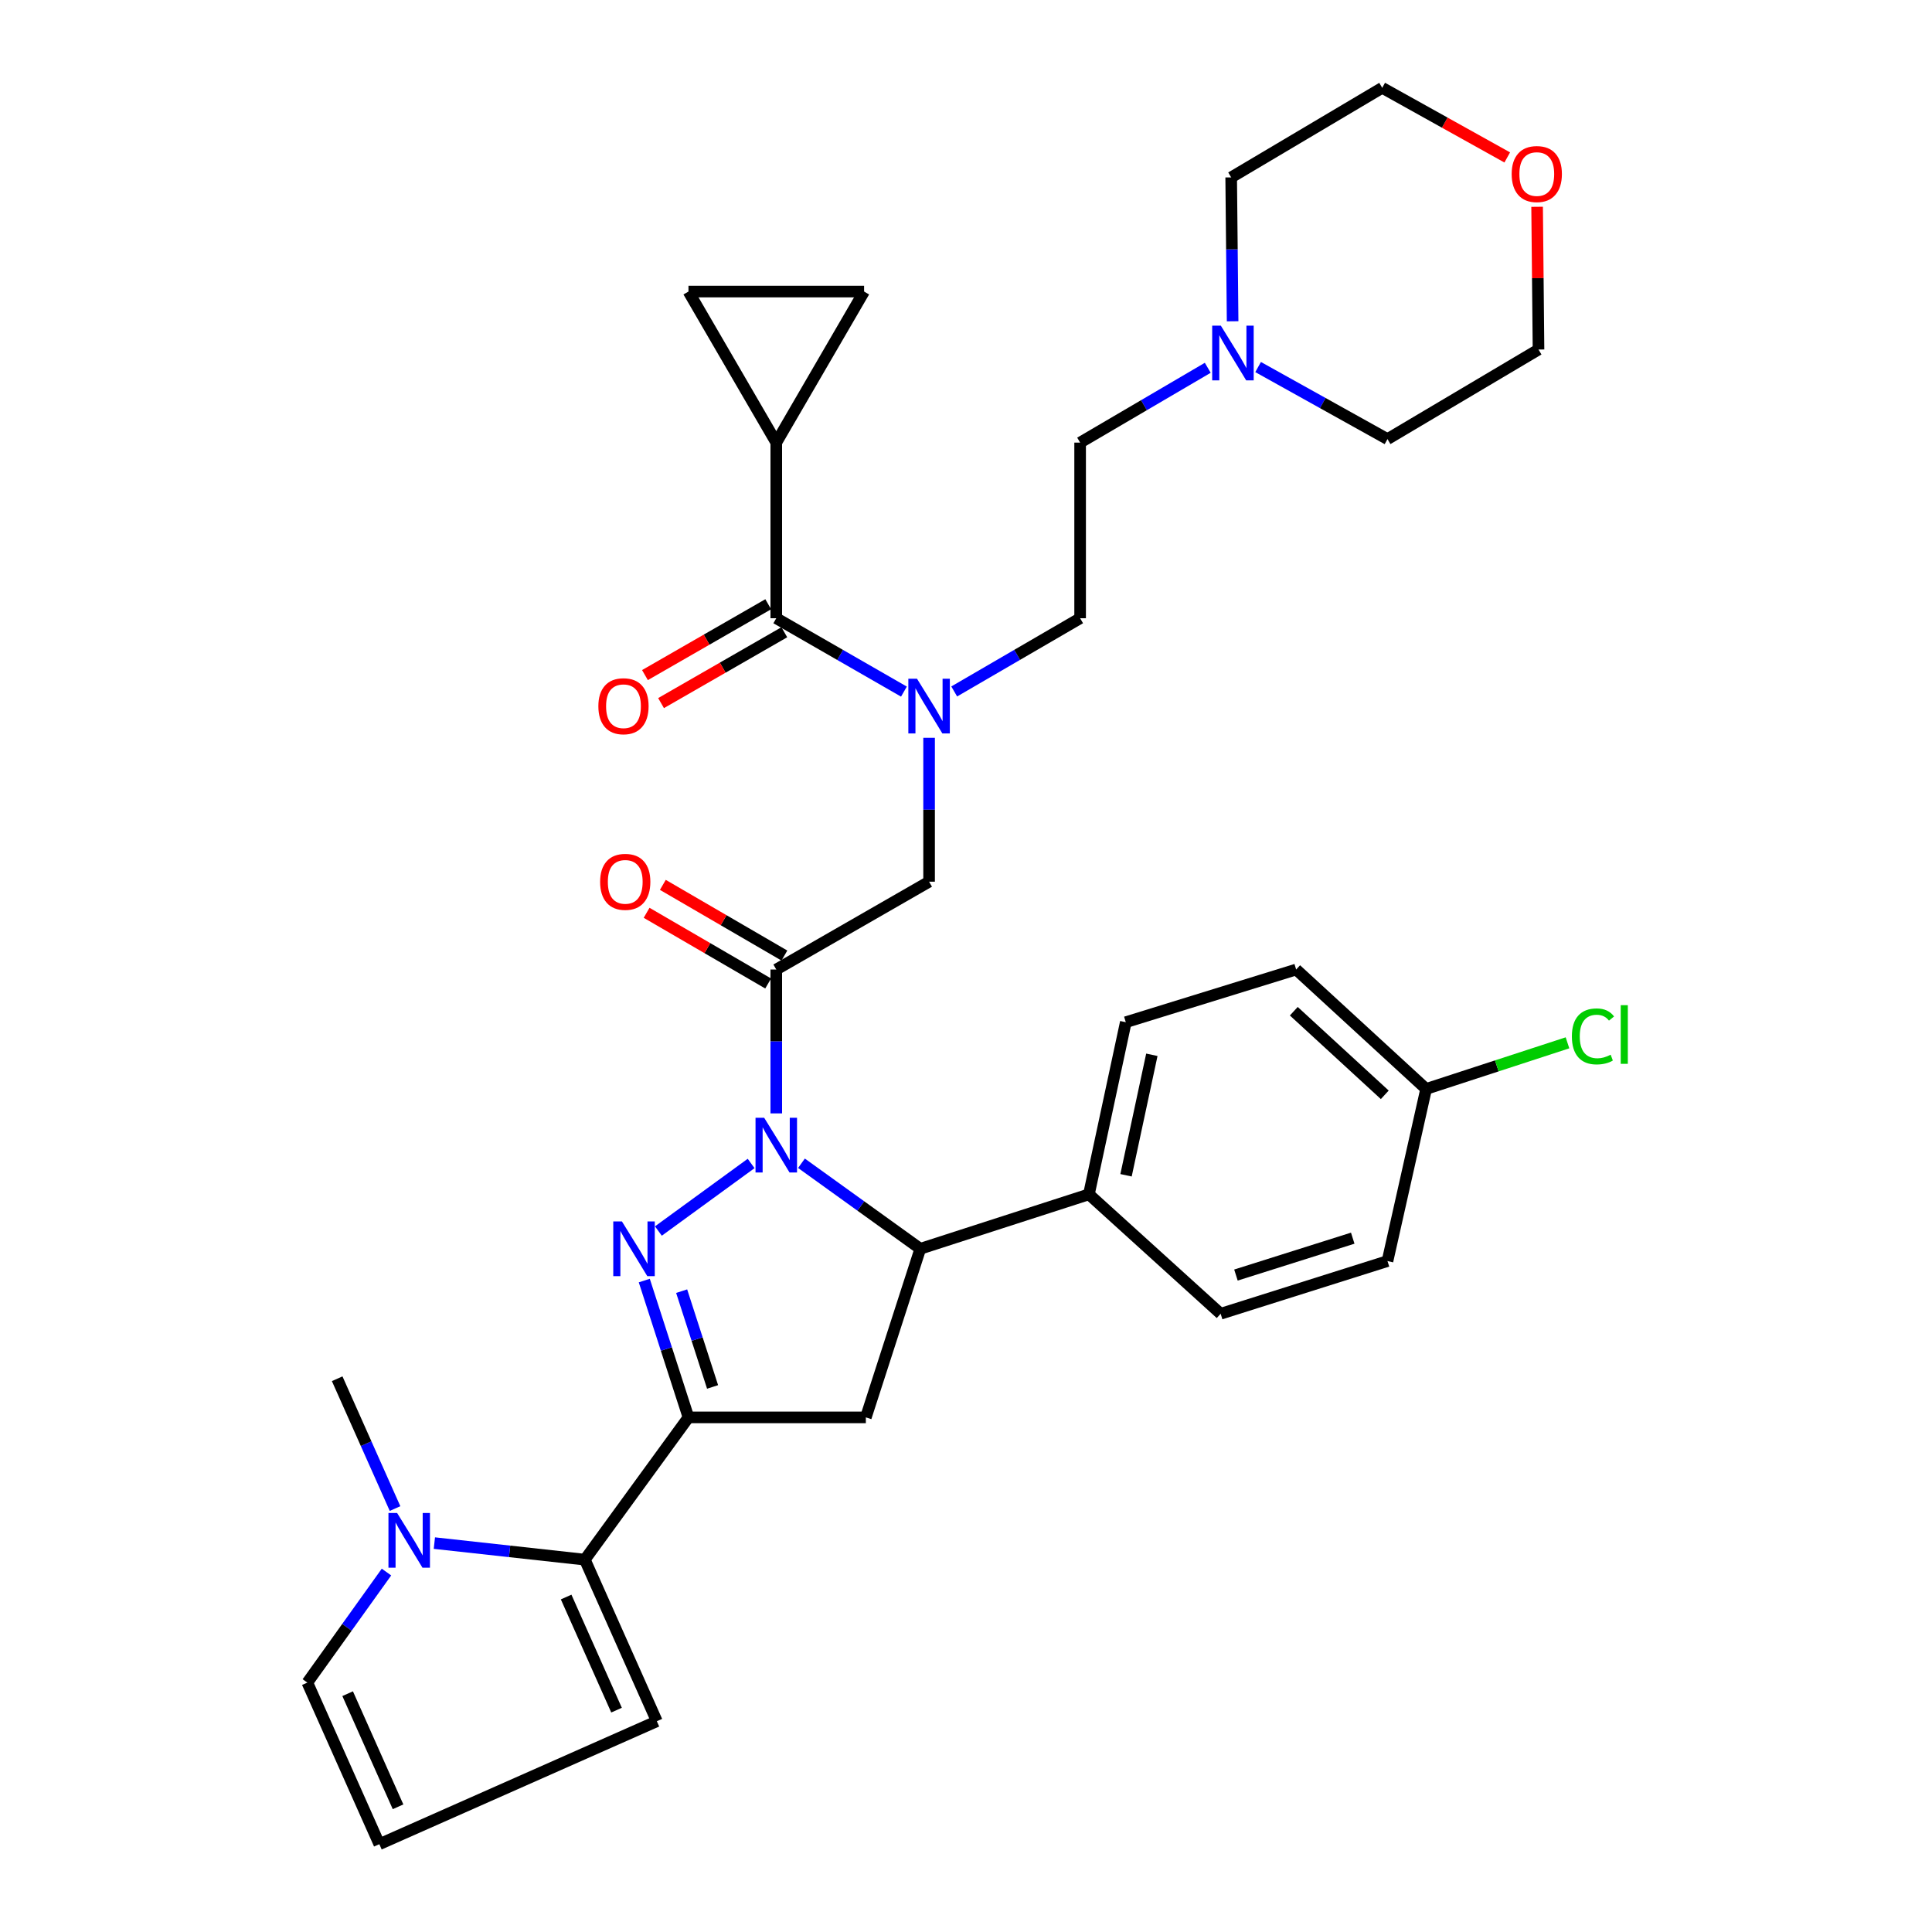 <?xml version='1.0' encoding='iso-8859-1'?>
<svg version='1.1' baseProfile='full'
              xmlns='http://www.w3.org/2000/svg'
                      xmlns:rdkit='http://www.rdkit.org/xml'
                      xmlns:xlink='http://www.w3.org/1999/xlink'
                  xml:space='preserve'
width='1000px' height='1000px' viewBox='0 0 1000 1000'>
<!-- END OF HEADER -->
<rect style='opacity:1.0;fill:#FFFFFF;stroke:none' width='1000' height='1000' x='0' y='0'> </rect>
<path class='bond-0' d='M 493.896,357.899 L 526.483,338.949' style='fill:none;fill-rule:evenodd;stroke:#0000FF;stroke-width:6px;stroke-linecap:butt;stroke-linejoin:miter;stroke-opacity:1' />
<path class='bond-0' d='M 526.483,338.949 L 559.071,319.999' style='fill:none;fill-rule:evenodd;stroke:#000000;stroke-width:6px;stroke-linecap:butt;stroke-linejoin:miter;stroke-opacity:1' />
<path class='bond-1' d='M 480.895,381.891 L 480.895,419.126' style='fill:none;fill-rule:evenodd;stroke:#0000FF;stroke-width:6px;stroke-linecap:butt;stroke-linejoin:miter;stroke-opacity:1' />
<path class='bond-1' d='M 480.895,419.126 L 480.895,456.361' style='fill:none;fill-rule:evenodd;stroke:#000000;stroke-width:6px;stroke-linecap:butt;stroke-linejoin:miter;stroke-opacity:1' />
<path class='bond-2' d='M 467.874,357.975 L 434.837,338.987' style='fill:none;fill-rule:evenodd;stroke:#0000FF;stroke-width:6px;stroke-linecap:butt;stroke-linejoin:miter;stroke-opacity:1' />
<path class='bond-2' d='M 434.837,338.987 L 401.799,319.999' style='fill:none;fill-rule:evenodd;stroke:#000000;stroke-width:6px;stroke-linecap:butt;stroke-linejoin:miter;stroke-opacity:1' />
<path class='bond-3' d='M 401.799,229.097 L 447.25,150.912' style='fill:none;fill-rule:evenodd;stroke:#000000;stroke-width:6px;stroke-linecap:butt;stroke-linejoin:miter;stroke-opacity:1' />
<path class='bond-4' d='M 401.799,229.097 L 356.349,150.912' style='fill:none;fill-rule:evenodd;stroke:#000000;stroke-width:6px;stroke-linecap:butt;stroke-linejoin:miter;stroke-opacity:1' />
<path class='bond-5' d='M 401.799,229.097 L 401.799,319.999' style='fill:none;fill-rule:evenodd;stroke:#000000;stroke-width:6px;stroke-linecap:butt;stroke-linejoin:miter;stroke-opacity:1' />
<path class='bond-6' d='M 406.002,494.594 L 374.544,476.301' style='fill:none;fill-rule:evenodd;stroke:#000000;stroke-width:6px;stroke-linecap:butt;stroke-linejoin:miter;stroke-opacity:1' />
<path class='bond-6' d='M 374.544,476.301 L 343.087,458.008' style='fill:none;fill-rule:evenodd;stroke:#FF0000;stroke-width:6px;stroke-linecap:butt;stroke-linejoin:miter;stroke-opacity:1' />
<path class='bond-6' d='M 397.597,509.048 L 366.139,490.755' style='fill:none;fill-rule:evenodd;stroke:#000000;stroke-width:6px;stroke-linecap:butt;stroke-linejoin:miter;stroke-opacity:1' />
<path class='bond-6' d='M 366.139,490.755 L 334.682,472.462' style='fill:none;fill-rule:evenodd;stroke:#FF0000;stroke-width:6px;stroke-linecap:butt;stroke-linejoin:miter;stroke-opacity:1' />
<path class='bond-7' d='M 401.799,501.821 L 480.895,456.361' style='fill:none;fill-rule:evenodd;stroke:#000000;stroke-width:6px;stroke-linecap:butt;stroke-linejoin:miter;stroke-opacity:1' />
<path class='bond-8' d='M 401.799,501.821 L 401.799,539.055' style='fill:none;fill-rule:evenodd;stroke:#000000;stroke-width:6px;stroke-linecap:butt;stroke-linejoin:miter;stroke-opacity:1' />
<path class='bond-8' d='M 401.799,539.055 L 401.799,576.29' style='fill:none;fill-rule:evenodd;stroke:#0000FF;stroke-width:6px;stroke-linecap:butt;stroke-linejoin:miter;stroke-opacity:1' />
<path class='bond-9' d='M 397.633,312.751 L 365.73,331.089' style='fill:none;fill-rule:evenodd;stroke:#000000;stroke-width:6px;stroke-linecap:butt;stroke-linejoin:miter;stroke-opacity:1' />
<path class='bond-9' d='M 365.73,331.089 L 333.828,349.427' style='fill:none;fill-rule:evenodd;stroke:#FF0000;stroke-width:6px;stroke-linecap:butt;stroke-linejoin:miter;stroke-opacity:1' />
<path class='bond-9' d='M 405.966,327.247 L 374.063,345.585' style='fill:none;fill-rule:evenodd;stroke:#000000;stroke-width:6px;stroke-linecap:butt;stroke-linejoin:miter;stroke-opacity:1' />
<path class='bond-9' d='M 374.063,345.585 L 342.16,363.923' style='fill:none;fill-rule:evenodd;stroke:#FF0000;stroke-width:6px;stroke-linecap:butt;stroke-linejoin:miter;stroke-opacity:1' />
<path class='bond-10' d='M 447.25,150.912 L 356.349,150.912' style='fill:none;fill-rule:evenodd;stroke:#000000;stroke-width:6px;stroke-linecap:butt;stroke-linejoin:miter;stroke-opacity:1' />
<path class='bond-11' d='M 625.134,190.367 L 592.102,209.732' style='fill:none;fill-rule:evenodd;stroke:#0000FF;stroke-width:6px;stroke-linecap:butt;stroke-linejoin:miter;stroke-opacity:1' />
<path class='bond-11' d='M 592.102,209.732 L 559.071,229.097' style='fill:none;fill-rule:evenodd;stroke:#000000;stroke-width:6px;stroke-linecap:butt;stroke-linejoin:miter;stroke-opacity:1' />
<path class='bond-12' d='M 651.195,189.983 L 684.679,208.629' style='fill:none;fill-rule:evenodd;stroke:#0000FF;stroke-width:6px;stroke-linecap:butt;stroke-linejoin:miter;stroke-opacity:1' />
<path class='bond-12' d='M 684.679,208.629 L 718.162,227.276' style='fill:none;fill-rule:evenodd;stroke:#000000;stroke-width:6px;stroke-linecap:butt;stroke-linejoin:miter;stroke-opacity:1' />
<path class='bond-13' d='M 638.001,166.294 L 637.629,129.059' style='fill:none;fill-rule:evenodd;stroke:#0000FF;stroke-width:6px;stroke-linecap:butt;stroke-linejoin:miter;stroke-opacity:1' />
<path class='bond-13' d='M 637.629,129.059 L 637.256,91.825' style='fill:none;fill-rule:evenodd;stroke:#000000;stroke-width:6px;stroke-linecap:butt;stroke-linejoin:miter;stroke-opacity:1' />
<path class='bond-14' d='M 780.148,81.491 L 747.79,63.473' style='fill:none;fill-rule:evenodd;stroke:#FF0000;stroke-width:6px;stroke-linecap:butt;stroke-linejoin:miter;stroke-opacity:1' />
<path class='bond-14' d='M 747.79,63.473 L 715.431,45.455' style='fill:none;fill-rule:evenodd;stroke:#000000;stroke-width:6px;stroke-linecap:butt;stroke-linejoin:miter;stroke-opacity:1' />
<path class='bond-15' d='M 795.604,107.037 L 795.967,143.976' style='fill:none;fill-rule:evenodd;stroke:#FF0000;stroke-width:6px;stroke-linecap:butt;stroke-linejoin:miter;stroke-opacity:1' />
<path class='bond-15' d='M 795.967,143.976 L 796.329,180.915' style='fill:none;fill-rule:evenodd;stroke:#000000;stroke-width:6px;stroke-linecap:butt;stroke-linejoin:miter;stroke-opacity:1' />
<path class='bond-16' d='M 414.835,602.103 L 445.589,624.235' style='fill:none;fill-rule:evenodd;stroke:#0000FF;stroke-width:6px;stroke-linecap:butt;stroke-linejoin:miter;stroke-opacity:1' />
<path class='bond-16' d='M 445.589,624.235 L 476.343,646.366' style='fill:none;fill-rule:evenodd;stroke:#000000;stroke-width:6px;stroke-linecap:butt;stroke-linejoin:miter;stroke-opacity:1' />
<path class='bond-17' d='M 388.782,602.206 L 340.781,637.176' style='fill:none;fill-rule:evenodd;stroke:#0000FF;stroke-width:6px;stroke-linecap:butt;stroke-linejoin:miter;stroke-opacity:1' />
<path class='bond-18' d='M 356.349,733.636 L 302.714,807.269' style='fill:none;fill-rule:evenodd;stroke:#000000;stroke-width:6px;stroke-linecap:butt;stroke-linejoin:miter;stroke-opacity:1' />
<path class='bond-19' d='M 356.349,733.636 L 448.161,733.636' style='fill:none;fill-rule:evenodd;stroke:#000000;stroke-width:6px;stroke-linecap:butt;stroke-linejoin:miter;stroke-opacity:1' />
<path class='bond-20' d='M 356.349,733.636 L 344.914,698.227' style='fill:none;fill-rule:evenodd;stroke:#000000;stroke-width:6px;stroke-linecap:butt;stroke-linejoin:miter;stroke-opacity:1' />
<path class='bond-20' d='M 344.914,698.227 L 333.479,662.819' style='fill:none;fill-rule:evenodd;stroke:#0000FF;stroke-width:6px;stroke-linecap:butt;stroke-linejoin:miter;stroke-opacity:1' />
<path class='bond-20' d='M 368.829,717.875 L 360.825,693.089' style='fill:none;fill-rule:evenodd;stroke:#000000;stroke-width:6px;stroke-linecap:butt;stroke-linejoin:miter;stroke-opacity:1' />
<path class='bond-20' d='M 360.825,693.089 L 352.82,668.303' style='fill:none;fill-rule:evenodd;stroke:#0000FF;stroke-width:6px;stroke-linecap:butt;stroke-linejoin:miter;stroke-opacity:1' />
<path class='bond-21' d='M 448.161,733.636 L 476.343,646.366' style='fill:none;fill-rule:evenodd;stroke:#000000;stroke-width:6px;stroke-linecap:butt;stroke-linejoin:miter;stroke-opacity:1' />
<path class='bond-22' d='M 476.343,646.366 L 563.622,618.183' style='fill:none;fill-rule:evenodd;stroke:#000000;stroke-width:6px;stroke-linecap:butt;stroke-linejoin:miter;stroke-opacity:1' />
<path class='bond-23' d='M 302.714,807.269 L 263.772,802.988' style='fill:none;fill-rule:evenodd;stroke:#000000;stroke-width:6px;stroke-linecap:butt;stroke-linejoin:miter;stroke-opacity:1' />
<path class='bond-23' d='M 263.772,802.988 L 224.83,798.706' style='fill:none;fill-rule:evenodd;stroke:#0000FF;stroke-width:6px;stroke-linecap:butt;stroke-linejoin:miter;stroke-opacity:1' />
<path class='bond-24' d='M 302.714,807.269 L 339.981,890.907' style='fill:none;fill-rule:evenodd;stroke:#000000;stroke-width:6px;stroke-linecap:butt;stroke-linejoin:miter;stroke-opacity:1' />
<path class='bond-24' d='M 293.032,826.62 L 319.119,885.166' style='fill:none;fill-rule:evenodd;stroke:#000000;stroke-width:6px;stroke-linecap:butt;stroke-linejoin:miter;stroke-opacity:1' />
<path class='bond-25' d='M 200.043,813.698 L 179.561,842.303' style='fill:none;fill-rule:evenodd;stroke:#0000FF;stroke-width:6px;stroke-linecap:butt;stroke-linejoin:miter;stroke-opacity:1' />
<path class='bond-25' d='M 179.561,842.303 L 159.079,870.908' style='fill:none;fill-rule:evenodd;stroke:#000000;stroke-width:6px;stroke-linecap:butt;stroke-linejoin:miter;stroke-opacity:1' />
<path class='bond-26' d='M 204.472,780.825 L 189.499,747.231' style='fill:none;fill-rule:evenodd;stroke:#0000FF;stroke-width:6px;stroke-linecap:butt;stroke-linejoin:miter;stroke-opacity:1' />
<path class='bond-26' d='M 189.499,747.231 L 174.527,713.637' style='fill:none;fill-rule:evenodd;stroke:#000000;stroke-width:6px;stroke-linecap:butt;stroke-linejoin:miter;stroke-opacity:1' />
<path class='bond-27' d='M 738.162,563.639 L 670.891,501.821' style='fill:none;fill-rule:evenodd;stroke:#000000;stroke-width:6px;stroke-linecap:butt;stroke-linejoin:miter;stroke-opacity:1' />
<path class='bond-27' d='M 716.758,566.677 L 669.668,523.405' style='fill:none;fill-rule:evenodd;stroke:#000000;stroke-width:6px;stroke-linecap:butt;stroke-linejoin:miter;stroke-opacity:1' />
<path class='bond-28' d='M 738.162,563.639 L 774.746,551.7' style='fill:none;fill-rule:evenodd;stroke:#000000;stroke-width:6px;stroke-linecap:butt;stroke-linejoin:miter;stroke-opacity:1' />
<path class='bond-28' d='M 774.746,551.7 L 811.33,539.761' style='fill:none;fill-rule:evenodd;stroke:#00CC00;stroke-width:6px;stroke-linecap:butt;stroke-linejoin:miter;stroke-opacity:1' />
<path class='bond-29' d='M 738.162,563.639 L 718.162,652.729' style='fill:none;fill-rule:evenodd;stroke:#000000;stroke-width:6px;stroke-linecap:butt;stroke-linejoin:miter;stroke-opacity:1' />
<path class='bond-30' d='M 563.622,618.183 L 631.803,680.001' style='fill:none;fill-rule:evenodd;stroke:#000000;stroke-width:6px;stroke-linecap:butt;stroke-linejoin:miter;stroke-opacity:1' />
<path class='bond-31' d='M 563.622,618.183 L 582.711,529.093' style='fill:none;fill-rule:evenodd;stroke:#000000;stroke-width:6px;stroke-linecap:butt;stroke-linejoin:miter;stroke-opacity:1' />
<path class='bond-31' d='M 582.835,608.323 L 596.197,545.96' style='fill:none;fill-rule:evenodd;stroke:#000000;stroke-width:6px;stroke-linecap:butt;stroke-linejoin:miter;stroke-opacity:1' />
<path class='bond-32' d='M 718.162,652.729 L 631.803,680.001' style='fill:none;fill-rule:evenodd;stroke:#000000;stroke-width:6px;stroke-linecap:butt;stroke-linejoin:miter;stroke-opacity:1' />
<path class='bond-32' d='M 700.173,640.876 L 639.722,659.966' style='fill:none;fill-rule:evenodd;stroke:#000000;stroke-width:6px;stroke-linecap:butt;stroke-linejoin:miter;stroke-opacity:1' />
<path class='bond-33' d='M 670.891,501.821 L 582.711,529.093' style='fill:none;fill-rule:evenodd;stroke:#000000;stroke-width:6px;stroke-linecap:butt;stroke-linejoin:miter;stroke-opacity:1' />
<path class='bond-34' d='M 339.981,890.907 L 196.346,954.545' style='fill:none;fill-rule:evenodd;stroke:#000000;stroke-width:6px;stroke-linecap:butt;stroke-linejoin:miter;stroke-opacity:1' />
<path class='bond-35' d='M 159.079,870.908 L 196.346,954.545' style='fill:none;fill-rule:evenodd;stroke:#000000;stroke-width:6px;stroke-linecap:butt;stroke-linejoin:miter;stroke-opacity:1' />
<path class='bond-35' d='M 179.942,876.648 L 206.029,935.195' style='fill:none;fill-rule:evenodd;stroke:#000000;stroke-width:6px;stroke-linecap:butt;stroke-linejoin:miter;stroke-opacity:1' />
<path class='bond-36' d='M 559.071,229.097 L 559.071,319.999' style='fill:none;fill-rule:evenodd;stroke:#000000;stroke-width:6px;stroke-linecap:butt;stroke-linejoin:miter;stroke-opacity:1' />
<path class='bond-37' d='M 718.162,227.276 L 796.329,180.915' style='fill:none;fill-rule:evenodd;stroke:#000000;stroke-width:6px;stroke-linecap:butt;stroke-linejoin:miter;stroke-opacity:1' />
<path class='bond-38' d='M 637.256,91.825 L 715.431,45.455' style='fill:none;fill-rule:evenodd;stroke:#000000;stroke-width:6px;stroke-linecap:butt;stroke-linejoin:miter;stroke-opacity:1' />
<path  class='atom-0' d='M 474.635 351.299
L 483.915 366.299
Q 484.835 367.779, 486.315 370.459
Q 487.795 373.139, 487.875 373.299
L 487.875 351.299
L 491.635 351.299
L 491.635 379.619
L 487.755 379.619
L 477.795 363.219
Q 476.635 361.299, 475.395 359.099
Q 474.195 356.899, 473.835 356.219
L 473.835 379.619
L 470.155 379.619
L 470.155 351.299
L 474.635 351.299
' fill='#0000FF'/>
<path  class='atom-3' d='M 310.624 456.441
Q 310.624 449.641, 313.984 445.841
Q 317.344 442.041, 323.624 442.041
Q 329.904 442.041, 333.264 445.841
Q 336.624 449.641, 336.624 456.441
Q 336.624 463.321, 333.224 467.241
Q 329.824 471.121, 323.624 471.121
Q 317.384 471.121, 313.984 467.241
Q 310.624 463.361, 310.624 456.441
M 323.624 467.921
Q 327.944 467.921, 330.264 465.041
Q 332.624 462.121, 332.624 456.441
Q 332.624 450.881, 330.264 448.081
Q 327.944 445.241, 323.624 445.241
Q 319.304 445.241, 316.944 448.041
Q 314.624 450.841, 314.624 456.441
Q 314.624 462.161, 316.944 465.041
Q 319.304 467.921, 323.624 467.921
' fill='#FF0000'/>
<path  class='atom-6' d='M 309.713 365.539
Q 309.713 358.739, 313.073 354.939
Q 316.433 351.139, 322.713 351.139
Q 328.993 351.139, 332.353 354.939
Q 335.713 358.739, 335.713 365.539
Q 335.713 372.419, 332.313 376.339
Q 328.913 380.219, 322.713 380.219
Q 316.473 380.219, 313.073 376.339
Q 309.713 372.459, 309.713 365.539
M 322.713 377.019
Q 327.033 377.019, 329.353 374.139
Q 331.713 371.219, 331.713 365.539
Q 331.713 359.979, 329.353 357.179
Q 327.033 354.339, 322.713 354.339
Q 318.393 354.339, 316.033 357.139
Q 313.713 359.939, 313.713 365.539
Q 313.713 371.259, 316.033 374.139
Q 318.393 377.019, 322.713 377.019
' fill='#FF0000'/>
<path  class='atom-9' d='M 631.906 168.567
L 641.186 183.567
Q 642.106 185.047, 643.586 187.727
Q 645.066 190.407, 645.146 190.567
L 645.146 168.567
L 648.906 168.567
L 648.906 196.887
L 645.026 196.887
L 635.066 180.487
Q 633.906 178.567, 632.666 176.367
Q 631.466 174.167, 631.106 173.487
L 631.106 196.887
L 627.426 196.887
L 627.426 168.567
L 631.906 168.567
' fill='#0000FF'/>
<path  class='atom-10' d='M 782.437 90.084
Q 782.437 83.284, 785.797 79.484
Q 789.157 75.684, 795.437 75.684
Q 801.717 75.684, 805.077 79.484
Q 808.437 83.284, 808.437 90.084
Q 808.437 96.964, 805.037 100.884
Q 801.637 104.764, 795.437 104.764
Q 789.197 104.764, 785.797 100.884
Q 782.437 97.004, 782.437 90.084
M 795.437 101.564
Q 799.757 101.564, 802.077 98.684
Q 804.437 95.764, 804.437 90.084
Q 804.437 84.524, 802.077 81.724
Q 799.757 78.884, 795.437 78.884
Q 791.117 78.884, 788.757 81.684
Q 786.437 84.484, 786.437 90.084
Q 786.437 95.804, 788.757 98.684
Q 791.117 101.564, 795.437 101.564
' fill='#FF0000'/>
<path  class='atom-11' d='M 395.539 578.562
L 404.819 593.562
Q 405.739 595.042, 407.219 597.722
Q 408.699 600.402, 408.779 600.562
L 408.779 578.562
L 412.539 578.562
L 412.539 606.882
L 408.659 606.882
L 398.699 590.482
Q 397.539 588.562, 396.299 586.362
Q 395.099 584.162, 394.739 583.482
L 394.739 606.882
L 391.059 606.882
L 391.059 578.562
L 395.539 578.562
' fill='#0000FF'/>
<path  class='atom-15' d='M 321.906 632.206
L 331.186 647.206
Q 332.106 648.686, 333.586 651.366
Q 335.066 654.046, 335.146 654.206
L 335.146 632.206
L 338.906 632.206
L 338.906 660.526
L 335.026 660.526
L 325.066 644.126
Q 323.906 642.206, 322.666 640.006
Q 321.466 637.806, 321.106 637.126
L 321.106 660.526
L 317.426 660.526
L 317.426 632.206
L 321.906 632.206
' fill='#0000FF'/>
<path  class='atom-17' d='M 205.543 783.114
L 214.823 798.114
Q 215.743 799.594, 217.223 802.274
Q 218.703 804.954, 218.783 805.114
L 218.783 783.114
L 222.543 783.114
L 222.543 811.434
L 218.663 811.434
L 208.703 795.034
Q 207.543 793.114, 206.303 790.914
Q 205.103 788.714, 204.743 788.034
L 204.743 811.434
L 201.063 811.434
L 201.063 783.114
L 205.543 783.114
' fill='#0000FF'/>
<path  class='atom-20' d='M 813.601 536.436
Q 813.601 529.396, 816.881 525.716
Q 820.201 521.996, 826.481 521.996
Q 832.321 521.996, 835.441 526.116
L 832.801 528.276
Q 830.521 525.276, 826.481 525.276
Q 822.201 525.276, 819.921 528.156
Q 817.681 530.996, 817.681 536.436
Q 817.681 542.036, 820.001 544.916
Q 822.361 547.796, 826.921 547.796
Q 830.041 547.796, 833.681 545.916
L 834.801 548.916
Q 833.321 549.876, 831.081 550.436
Q 828.841 550.996, 826.361 550.996
Q 820.201 550.996, 816.881 547.236
Q 813.601 543.476, 813.601 536.436
' fill='#00CC00'/>
<path  class='atom-20' d='M 838.881 520.276
L 842.561 520.276
L 842.561 550.636
L 838.881 550.636
L 838.881 520.276
' fill='#00CC00'/>
</svg>
